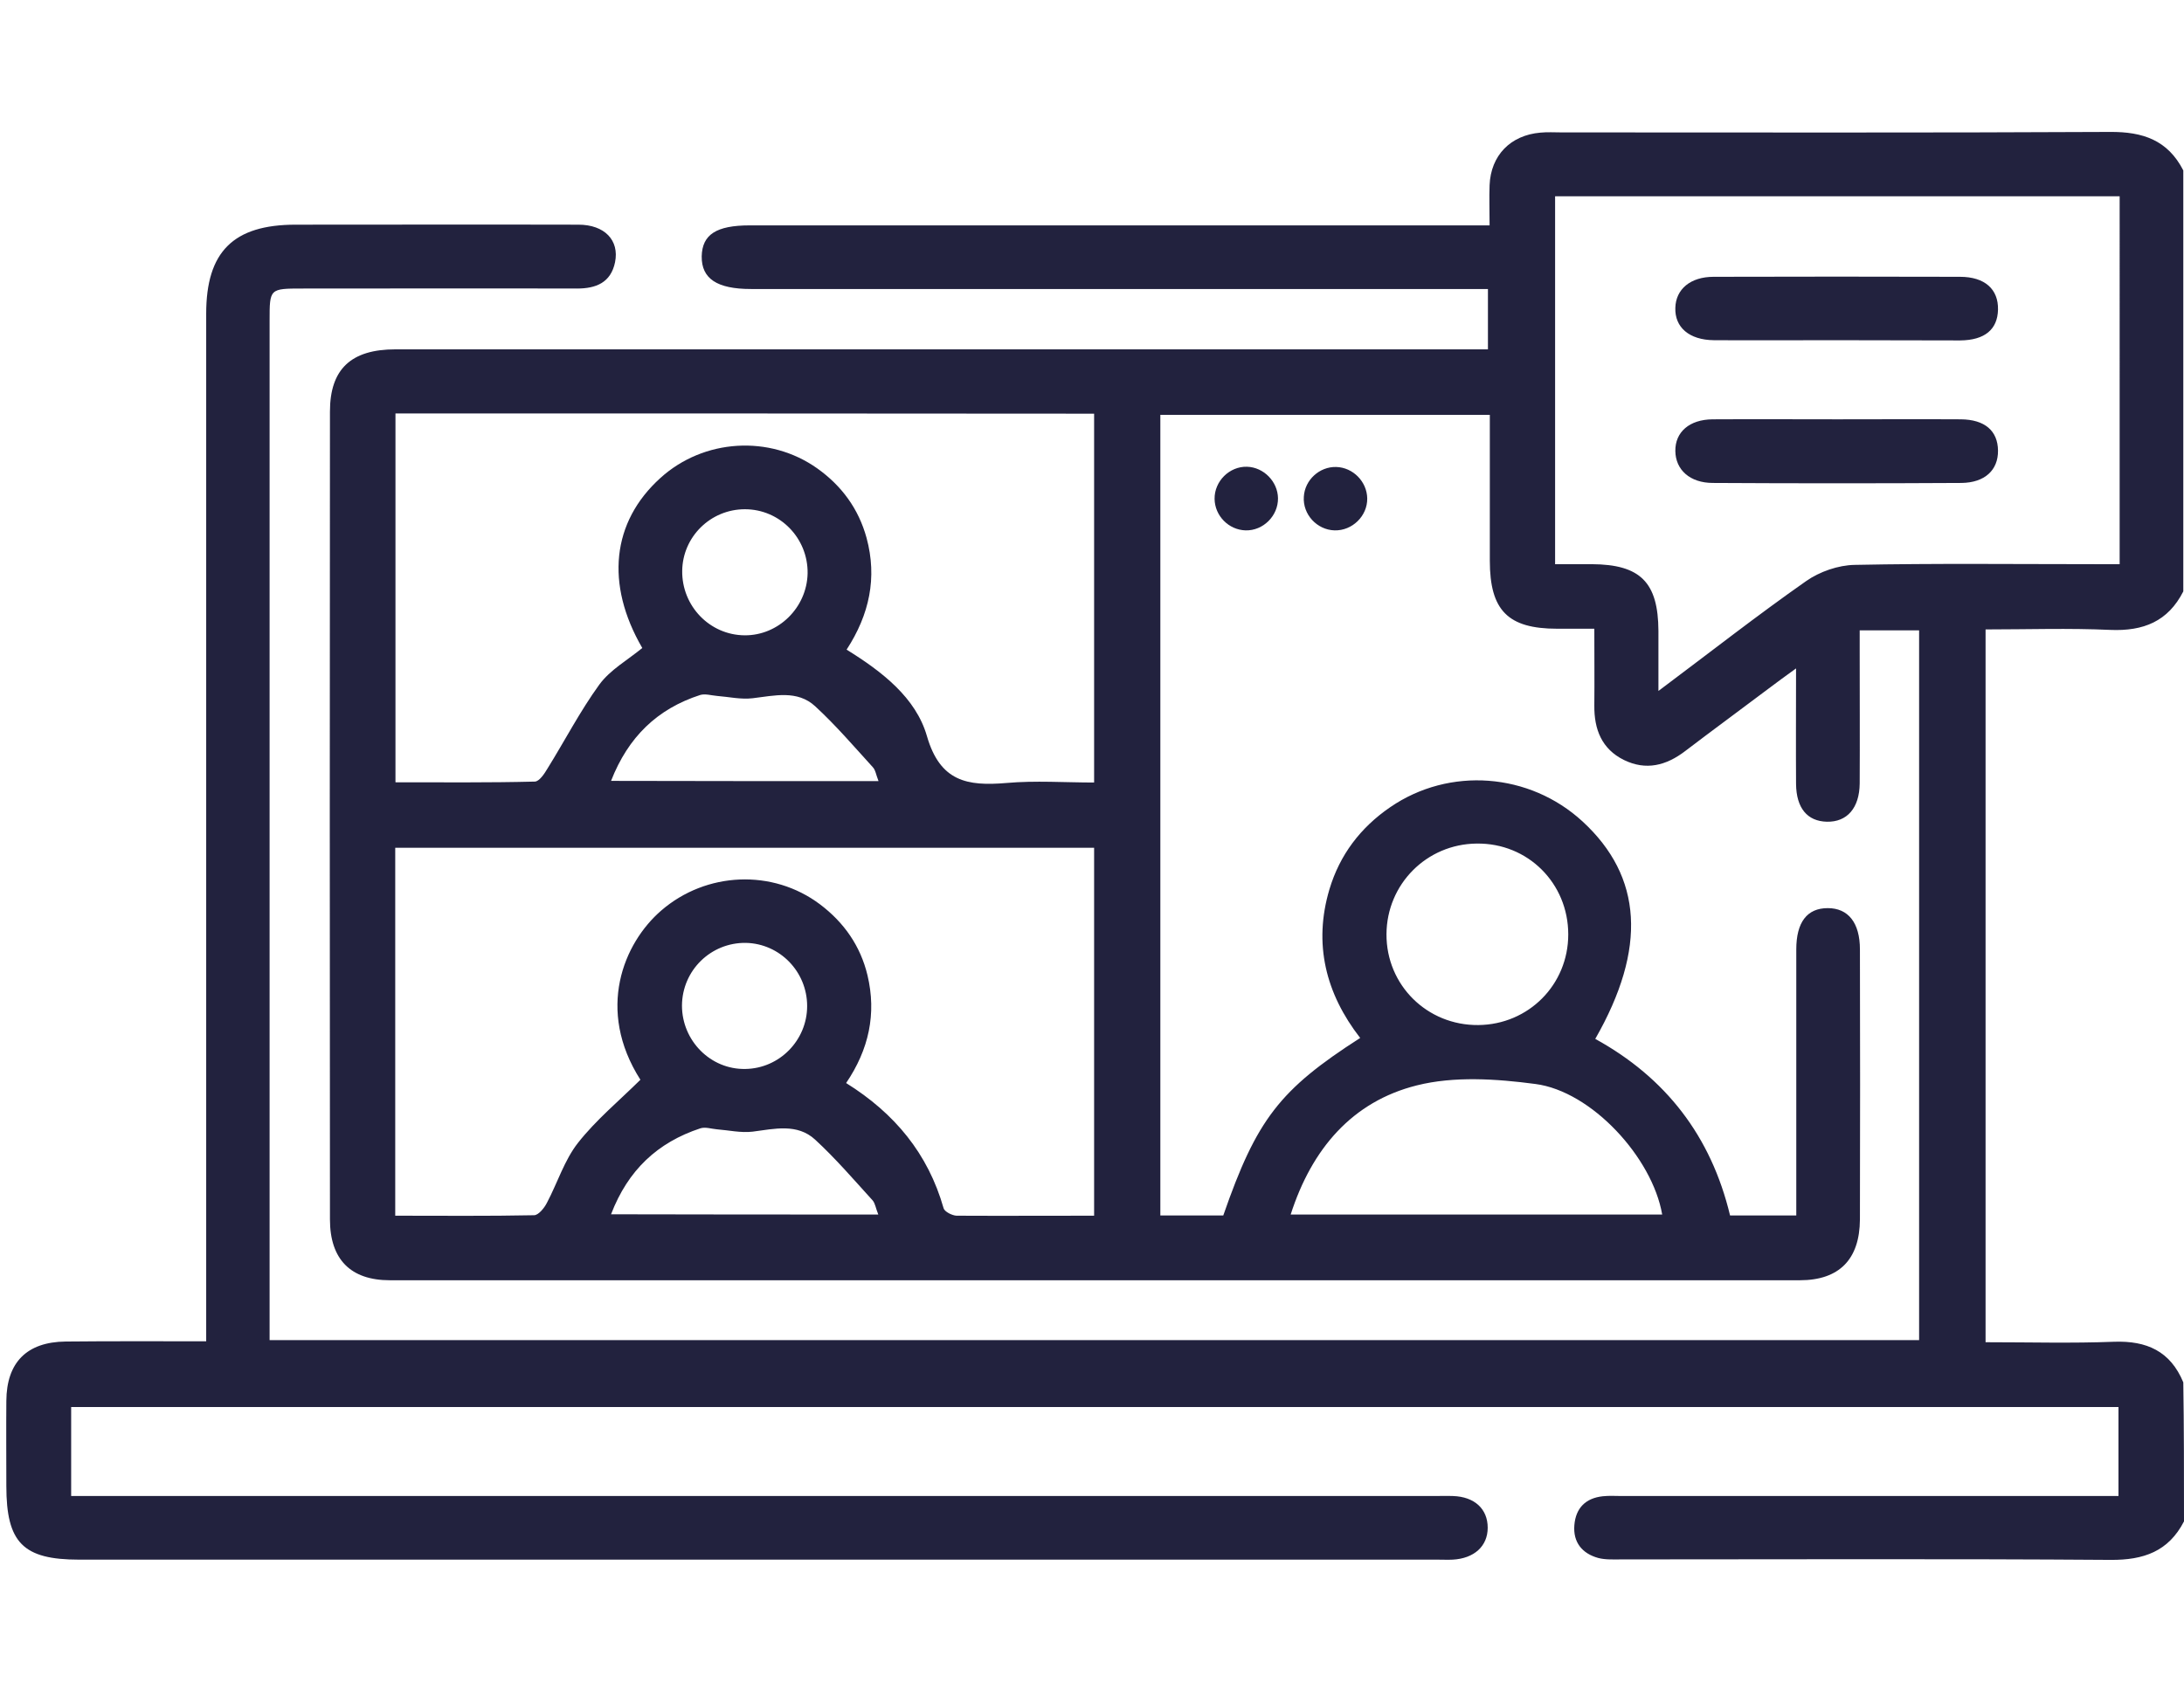 <?xml version="1.0" encoding="utf-8"?>
<!-- Generator: Adobe Illustrator 26.4.1, SVG Export Plug-In . SVG Version: 6.00 Build 0)  -->
<svg version="1.1" id="Layer_1" xmlns="http://www.w3.org/2000/svg" xmlns:xlink="http://www.w3.org/1999/xlink" x="0px" y="0px"
	 viewBox="0 0 93 72" style="enable-background:new 0 0 93 72;" xml:space="preserve">
<style type="text/css">
	.st0{clip-path:url(#SVGID_00000113332187317376475460000017174419974176410026_);}
	.st1{clip-path:url(#SVGID_00000157288632988441546170000011381610205935516048_);}
	.st2{clip-path:url(#SVGID_00000176013837351208221290000014049991389164016551_);}
	.st3{clip-path:url(#SVGID_00000127729572451850061750000013871103576602099843_);}
	.st4{fill:#21212C;}
	.st5{fill:#FFFFFF;}
	.st6{clip-path:url(#SVGID_00000135658649074342327630000002931947449468188306_);}
	.st7{fill:#2D3563;}
	.st8{fill:none;stroke:#000000;stroke-width:0.2;stroke-miterlimit:10;}
	.st9{opacity:0;fill:#FFFFFF;}
	.st10{opacity:9.900990e-03;fill:#FEFEFE;}
	.st11{opacity:0.02;fill:#FEFEFE;}
	.st12{opacity:0.03;fill:#FDFDFD;}
	.st13{opacity:0.04;fill:#FDFCFD;}
	.st14{opacity:0.05;fill:#FCFCFC;}
	.st15{opacity:0.059;fill:#FBFBFB;}
	.st16{opacity:0.069;fill:#FBFAFB;}
	.st17{opacity:0.079;fill:#FAFAFA;}
	.st18{opacity:0.089;fill:#F9F9F9;}
	.st19{opacity:0.099;fill:#F9F8F8;}
	.st20{opacity:0.109;fill:#F8F7F8;}
	.st21{opacity:0.119;fill:#F7F7F7;}
	.st22{opacity:0.129;fill:#F6F6F6;}
	.st23{opacity:0.139;fill:#F6F5F6;}
	.st24{opacity:0.148;fill:#F5F4F5;}
	.st25{opacity:0.158;fill:#F4F4F4;}
	.st26{opacity:0.168;fill:#F4F3F3;}
	.st27{opacity:0.178;fill:#F3F2F3;}
	.st28{opacity:0.188;fill:#F2F2F2;}
	.st29{opacity:0.198;fill:#F2F1F1;}
	.st30{opacity:0.208;fill:#F1F0F1;}
	.st31{opacity:0.218;fill:#F0EFF0;}
	.st32{opacity:0.228;fill:#F0EFEF;}
	.st33{opacity:0.238;fill:#EFEEEE;}
	.st34{opacity:0.247;fill:#EEEDEE;}
	.st35{opacity:0.257;fill:#EDECED;}
	.st36{opacity:0.267;fill:#EDECEC;}
	.st37{opacity:0.277;fill:#ECEBEC;}
	.st38{opacity:0.287;fill:#EBEAEB;}
	.st39{opacity:0.297;fill:#EBEAEA;}
	.st40{opacity:0.307;fill:#EAE9E9;}
	.st41{opacity:0.317;fill:#E9E8E9;}
	.st42{opacity:0.327;fill:#E9E7E8;}
	.st43{opacity:0.337;fill:#E8E7E7;}
	.st44{opacity:0.346;fill:#E7E6E6;}
	.st45{opacity:0.356;fill:#E7E5E6;}
	.st46{opacity:0.366;fill:#E6E5E5;}
	.st47{opacity:0.376;fill:#E5E4E4;}
	.st48{opacity:0.386;fill:#E5E3E4;}
	.st49{opacity:0.396;fill:#E4E2E3;}
	.st50{opacity:0.406;fill:#E3E2E2;}
	.st51{opacity:0.416;fill:#E3E1E1;}
	.st52{opacity:0.426;fill:#E2E0E1;}
	.st53{opacity:0.436;fill:#E1E0E0;}
	.st54{opacity:0.446;fill:#E1DFDF;}
	.st55{opacity:0.455;fill:#E0DEDF;}
	.st56{opacity:0.465;fill:#DFDEDE;}
	.st57{opacity:0.475;fill:#DEDDDD;}
	.st58{opacity:0.485;fill:#DEDCDC;}
	.st59{opacity:0.495;fill:#DDDCDC;}
	.st60{opacity:0.505;fill:#DCDBDB;}
	.st61{opacity:0.515;fill:#DCDADA;}
	.st62{opacity:0.525;fill:#DBDADA;}
	.st63{opacity:0.535;fill:#DAD9D9;}
	.st64{opacity:0.545;fill:#DAD8D8;}
	.st65{opacity:0.554;fill:#D9D7D8;}
	.st66{opacity:0.564;fill:#D8D7D7;}
	.st67{opacity:0.574;fill:#D8D6D6;}
	.st68{opacity:0.584;fill:#D7D5D6;}
	.st69{opacity:0.594;fill:#D6D5D5;}
	.st70{opacity:0.604;fill:#D6D4D4;}
	.st71{opacity:0.614;fill:#D5D3D3;}
	.st72{opacity:0.624;fill:#D4D3D3;}
	.st73{opacity:0.634;fill:#D4D2D2;}
	.st74{opacity:0.644;fill:#D3D1D1;}
	.st75{opacity:0.653;fill:#D3D1D1;}
	.st76{opacity:0.663;fill:#D2D0D0;}
	.st77{opacity:0.673;fill:#D1CFCF;}
	.st78{opacity:0.683;fill:#D1CFCF;}
	.st79{opacity:0.693;fill:#D0CECE;}
	.st80{opacity:0.703;fill:#CFCDCD;}
	.st81{opacity:0.713;fill:#CFCDCD;}
	.st82{opacity:0.723;fill:#CECCCC;}
	.st83{opacity:0.733;fill:#CDCBCB;}
	.st84{opacity:0.743;fill:#CDCBCB;}
	.st85{opacity:0.752;fill:#CCCACA;}
	.st86{opacity:0.762;fill:#CCC9C9;}
	.st87{opacity:0.772;fill:#CBC9C9;}
	.st88{opacity:0.782;fill:#CAC8C8;}
	.st89{opacity:0.792;fill:#CAC7C7;}
	.st90{opacity:0.802;fill:#C9C7C7;}
	.st91{opacity:0.812;fill:#C8C6C6;}
	.st92{opacity:0.822;fill:#C8C5C5;}
	.st93{opacity:0.832;fill:#C7C5C5;}
	.st94{opacity:0.842;fill:#C6C4C4;}
	.st95{opacity:0.852;fill:#C6C3C3;}
	.st96{opacity:0.861;fill:#C5C3C3;}
	.st97{opacity:0.871;fill:#C4C2C2;}
	.st98{opacity:0.881;fill:#C4C1C1;}
	.st99{opacity:0.891;fill:#C3C1C1;}
	.st100{opacity:0.901;fill:#C2C0C0;}
	.st101{opacity:0.911;fill:#C2BFBF;}
	.st102{opacity:0.921;fill:#C1BFBF;}
	.st103{opacity:0.931;fill:#C0BEBE;}
	.st104{opacity:0.941;fill:#C0BEBD;}
	.st105{opacity:0.951;fill:#BFBDBD;}
	.st106{opacity:0.96;fill:#BEBCBC;}
	.st107{opacity:0.97;fill:#BEBCBB;}
	.st108{opacity:0.98;fill:#BDBBBA;}
	.st109{opacity:0.99;fill:#BCBABA;}
	.st110{fill:#BCBAB9;}
	.st111{fill:url(#SVGID_00000165233998341604948110000018257720351083976112_);}
	.st112{fill:url(#SVGID_00000083058931079453941910000010110519900804904371_);}
	.st113{fill:url(#SVGID_00000052811288458573994090000006638661693735785094_);}
	.st114{fill:url(#SVGID_00000024681675831155386450000000092206881277820556_);}
	.st115{fill:#E3E3E2;}
	.st116{fill:#343758;}
	.st117{fill:url(#SVGID_00000131351996131104708300000016205151389597425549_);}
	.st118{fill:url(#SVGID_00000016066417346460427140000016487955053347680175_);}
	.st119{fill:url(#SVGID_00000165225420876197450020000012149448351960832680_);}
	.st120{fill:url(#SVGID_00000054250099542644293380000011756521998567177371_);}
	.st121{fill:none;stroke:#000000;stroke-width:0.75;stroke-miterlimit:10;}
	.st122{fill:#22223E;}
	.st123{clip-path:url(#SVGID_00000127736445095149359790000006401672944963153302_);fill:#22223E;}
	.st124{fill:none;stroke:#22223E;stroke-width:0.25;stroke-miterlimit:10;}
	.st125{fill:#F4F4F4;}
	.st126{fill:none;stroke:#22223E;stroke-width:0.5;stroke-miterlimit:10;}
</style>
<g id="Xb3qoZ_00000100380961110598290510000003606046216275596968_">
	<g>
		<path class="st122" d="M93,64.8c-0.66,1.28-1.72,1.65-3.12,1.64c-6.94-0.05-13.88-0.02-20.83-0.02c-0.33,0-0.68,0.02-0.99-0.06
			c-0.69-0.19-1.08-0.67-1.02-1.4c0.06-0.73,0.48-1.15,1.21-1.23c0.27-0.03,0.54-0.01,0.81-0.01c6.67,0,13.34,0,20.01,0
			c0.36,0,0.72,0,1.14,0c0-1.28,0-2.5,0-3.79c-29.04,0-58.08,0-87.18,0c0,1.23,0,2.46,0,3.79c0.4,0,0.78,0,1.16,0
			c18.96,0,37.91,0,56.87,0c0.27,0,0.54-0.01,0.81,0c0.92,0.03,1.48,0.55,1.48,1.35c0,0.79-0.58,1.31-1.49,1.36
			c-0.21,0.01-0.42,0-0.63,0c-19.29,0-38.58,0-57.86,0c-2.39,0-3.1-0.72-3.1-3.14c0-1.21-0.01-2.41,0-3.62
			c0.01-1.64,0.87-2.51,2.52-2.53c1.96-0.02,3.91-0.01,5.99-0.01c0-0.43,0-0.77,0-1.12c0-14.22,0-28.43,0-42.65
			c0-2.64,1.16-3.79,3.81-3.79c4.01,0,8.03-0.01,12.04,0c1.11,0,1.75,0.66,1.56,1.6c-0.18,0.87-0.81,1.12-1.62,1.12
			c-3.89-0.01-7.79,0-11.68,0c-1.41,0-1.41,0-1.41,1.36c0,14.13,0,28.25,0,42.38c0,0.33,0,0.66,0,1.05c23.43,0,46.81,0,70.24,0
			c0-10.07,0-20.11,0-30.23c-0.78,0-1.58,0-2.53,0c0,0.28,0,0.59,0,0.91c0,1.87,0.01,3.74,0,5.61c-0.01,1.05-0.54,1.65-1.4,1.63
			c-0.83-0.02-1.3-0.58-1.31-1.61c-0.01-1.56,0-3.13,0-4.92c-0.48,0.35-0.83,0.6-1.17,0.86c-1.18,0.89-2.37,1.76-3.55,2.66
			c-0.81,0.62-1.67,0.84-2.61,0.38c-0.95-0.47-1.27-1.31-1.26-2.32c0.01-1.05,0-2.1,0-3.27c-0.58,0-1.08,0-1.58,0
			c-2.1,0-2.87-0.78-2.87-2.9c0-2.05,0-4.1,0-6.21c-4.7,0-9.33,0-14.03,0c0,11.35,0,22.7,0,34.1c0.92,0,1.81,0,2.68,0
			c1.42-4.09,2.4-5.36,5.83-7.56c-1.47-1.89-2-4.01-1.31-6.33c0.44-1.47,1.32-2.63,2.59-3.5c2.52-1.73,5.93-1.47,8.19,0.61
			c2.55,2.35,2.75,5.4,0.54,9.26c3,1.65,4.93,4.14,5.74,7.52c0.92,0,1.81,0,2.82,0c0-0.36,0-0.68,0-1.01c0-3.44,0-6.88,0-10.32
			c0-1.16,0.46-1.76,1.34-1.76c0.87,0,1.37,0.62,1.37,1.76c0.01,3.83,0.01,7.67,0,11.5c-0.01,1.7-0.88,2.59-2.56,2.59
			c-20.01,0-40.02,0-60.04,0c-1.67,0-2.55-0.89-2.55-2.59c-0.01-11.47-0.01-22.94,0-34.41c0-1.81,0.9-2.65,2.79-2.65
			c15.09,0,30.18,0,45.28,0c0.39,0,0.78,0,1.24,0c0-0.85,0-1.65,0-2.57c-0.34,0-0.69,0-1.04,0c-10.11,0-20.22,0-30.34,0
			c-1.45,0-2.11-0.44-2.1-1.39c0.02-0.93,0.62-1.32,2.05-1.32c10.11,0,20.22,0,30.34,0c0.35,0,0.71,0,1.16,0
			c0-0.64-0.02-1.17,0-1.71c0.05-1.27,0.89-2.13,2.16-2.24c0.3-0.03,0.6-0.01,0.9-0.01c7.79,0,15.58,0.02,23.36-0.02
			c1.4-0.01,2.46,0.35,3.12,1.64c0,5.98,0,11.95,0,17.93c-0.65,1.28-1.7,1.7-3.11,1.64c-1.76-0.08-3.53-0.02-5.31-0.02
			c0,10.17,0,20.22,0,30.36c1.87,0,3.67,0.05,5.47-0.02c1.39-0.05,2.4,0.4,2.95,1.73C93,60.81,93,62.8,93,64.8z M90.26,8.36
			c-8.07,0-16.04,0-24.04,0c0,5.23,0,10.4,0,15.67c0.55,0,1.06,0,1.56,0c2.07,0.01,2.83,0.77,2.84,2.84c0,0.79,0,1.58,0,2.56
			c2.23-1.67,4.22-3.23,6.29-4.68c0.57-0.4,1.37-0.68,2.07-0.69c3.44-0.07,6.88-0.03,10.31-0.03c0.32,0,0.63,0,0.97,0
			C90.26,18.74,90.26,13.59,90.26,8.36z M16.84,17.61c0,5.28,0,10.46,0,15.71c2.02,0,3.97,0.02,5.93-0.03
			c0.19,0,0.41-0.33,0.54-0.55c0.74-1.19,1.39-2.45,2.21-3.58c0.46-0.63,1.21-1.05,1.83-1.56c-1.58-2.72-1.3-5.37,0.77-7.24
			c1.84-1.67,4.65-1.85,6.68-0.41c1.04,0.74,1.76,1.72,2.1,2.96c0.46,1.7,0.12,3.27-0.85,4.76c1.52,0.94,2.95,2.05,3.42,3.68
			c0.56,1.94,1.72,2.14,3.38,2c1.24-0.11,2.5-0.02,3.74-0.02c0-5.32,0-10.49,0-15.71C36.65,17.61,26.77,17.61,16.84,17.61z
			 M46.59,51.78c0-5.3,0-10.47,0-15.67c-9.95,0-19.85,0-29.76,0c0,5.24,0,10.42,0,15.67c2.01,0,3.96,0.02,5.91-0.02
			c0.19,0,0.44-0.31,0.55-0.53c0.45-0.85,0.74-1.81,1.32-2.55c0.77-0.98,1.75-1.79,2.66-2.69c-1.9-2.98-0.72-5.82,0.89-7.21
			c1.91-1.65,4.74-1.78,6.76-0.26c1.02,0.77,1.72,1.77,2.02,3.02c0.39,1.64,0.06,3.16-0.91,4.59c2.07,1.29,3.49,3.01,4.15,5.33
			c0.04,0.15,0.36,0.31,0.55,0.32C42.66,51.79,44.59,51.78,46.59,51.78z M54.96,51.73c5.35,0,10.58,0,15.82,0
			c-0.42-2.43-3.01-5.25-5.4-5.56c-1.66-0.22-3.46-0.34-5.05,0.06C57.58,46.92,55.86,48.93,54.96,51.73z M66.78,39.8
			c0-2.18-1.72-3.9-3.9-3.87c-2.13,0.02-3.83,1.73-3.84,3.86c-0.01,2.17,1.73,3.89,3.91,3.87C65.09,43.64,66.78,41.94,66.78,39.8z
			 M37.4,51.73c-0.11-0.27-0.13-0.47-0.24-0.6c-0.8-0.88-1.58-1.79-2.45-2.59c-0.76-0.7-1.73-0.46-2.66-0.34
			c-0.5,0.06-1.02-0.06-1.53-0.1c-0.23-0.02-0.49-0.11-0.7-0.04c-1.82,0.6-3.08,1.78-3.8,3.66C29.85,51.73,33.58,51.73,37.4,51.73z
			 M37.41,33.27c-0.11-0.28-0.13-0.48-0.25-0.6c-0.8-0.88-1.58-1.79-2.45-2.59c-0.76-0.7-1.73-0.45-2.66-0.34
			c-0.5,0.06-1.02-0.06-1.53-0.1c-0.23-0.02-0.49-0.1-0.7-0.04c-1.83,0.59-3.07,1.79-3.8,3.66C29.85,33.27,33.58,33.27,37.41,33.27z
			 M31.72,21.69c-1.46,0-2.65,1.17-2.67,2.62c-0.02,1.5,1.17,2.74,2.66,2.75c1.44,0.01,2.65-1.18,2.68-2.64
			C34.41,22.92,33.21,21.69,31.72,21.69z M29.04,42.83c0,1.5,1.22,2.73,2.7,2.7c1.45-0.02,2.63-1.22,2.63-2.68
			c0-1.46-1.16-2.66-2.61-2.69C30.27,40.14,29.05,41.33,29.04,42.83z"/>
		<path class="st122" d="M54.42,21.22c0.01,0.75-0.63,1.39-1.38,1.37c-0.72-0.02-1.31-0.62-1.32-1.34
			c-0.01-0.75,0.63-1.39,1.38-1.37C53.81,19.9,54.41,20.51,54.42,21.22z"/>
		<path class="st122" d="M56.9,19.89c0.72,0.02,1.31,0.63,1.32,1.34c0.01,0.75-0.64,1.38-1.39,1.36c-0.75-0.02-1.36-0.68-1.31-1.43
			C55.56,20.44,56.19,19.87,56.9,19.89z"/>
		<path class="st122" d="M78.13,14.49c-1.72,0-3.44,0.01-5.15,0c-1.05-0.01-1.67-0.55-1.64-1.38c0.02-0.79,0.64-1.32,1.63-1.32
			c3.5-0.01,6.99-0.01,10.49,0c1.06,0,1.64,0.53,1.62,1.4c-0.02,0.84-0.56,1.3-1.61,1.31C81.69,14.5,79.91,14.49,78.13,14.49z"/>
		<path class="st122" d="M78.25,17.86c1.75,0,3.5-0.01,5.25,0c1.02,0.01,1.57,0.49,1.58,1.33c0.01,0.83-0.56,1.37-1.56,1.38
			c-3.53,0.02-7.05,0.02-10.58,0c-0.98,0-1.59-0.56-1.6-1.36c-0.01-0.81,0.6-1.34,1.58-1.35C74.69,17.85,76.47,17.86,78.25,17.86z"
			/>
	</g>
</g>
</svg>
